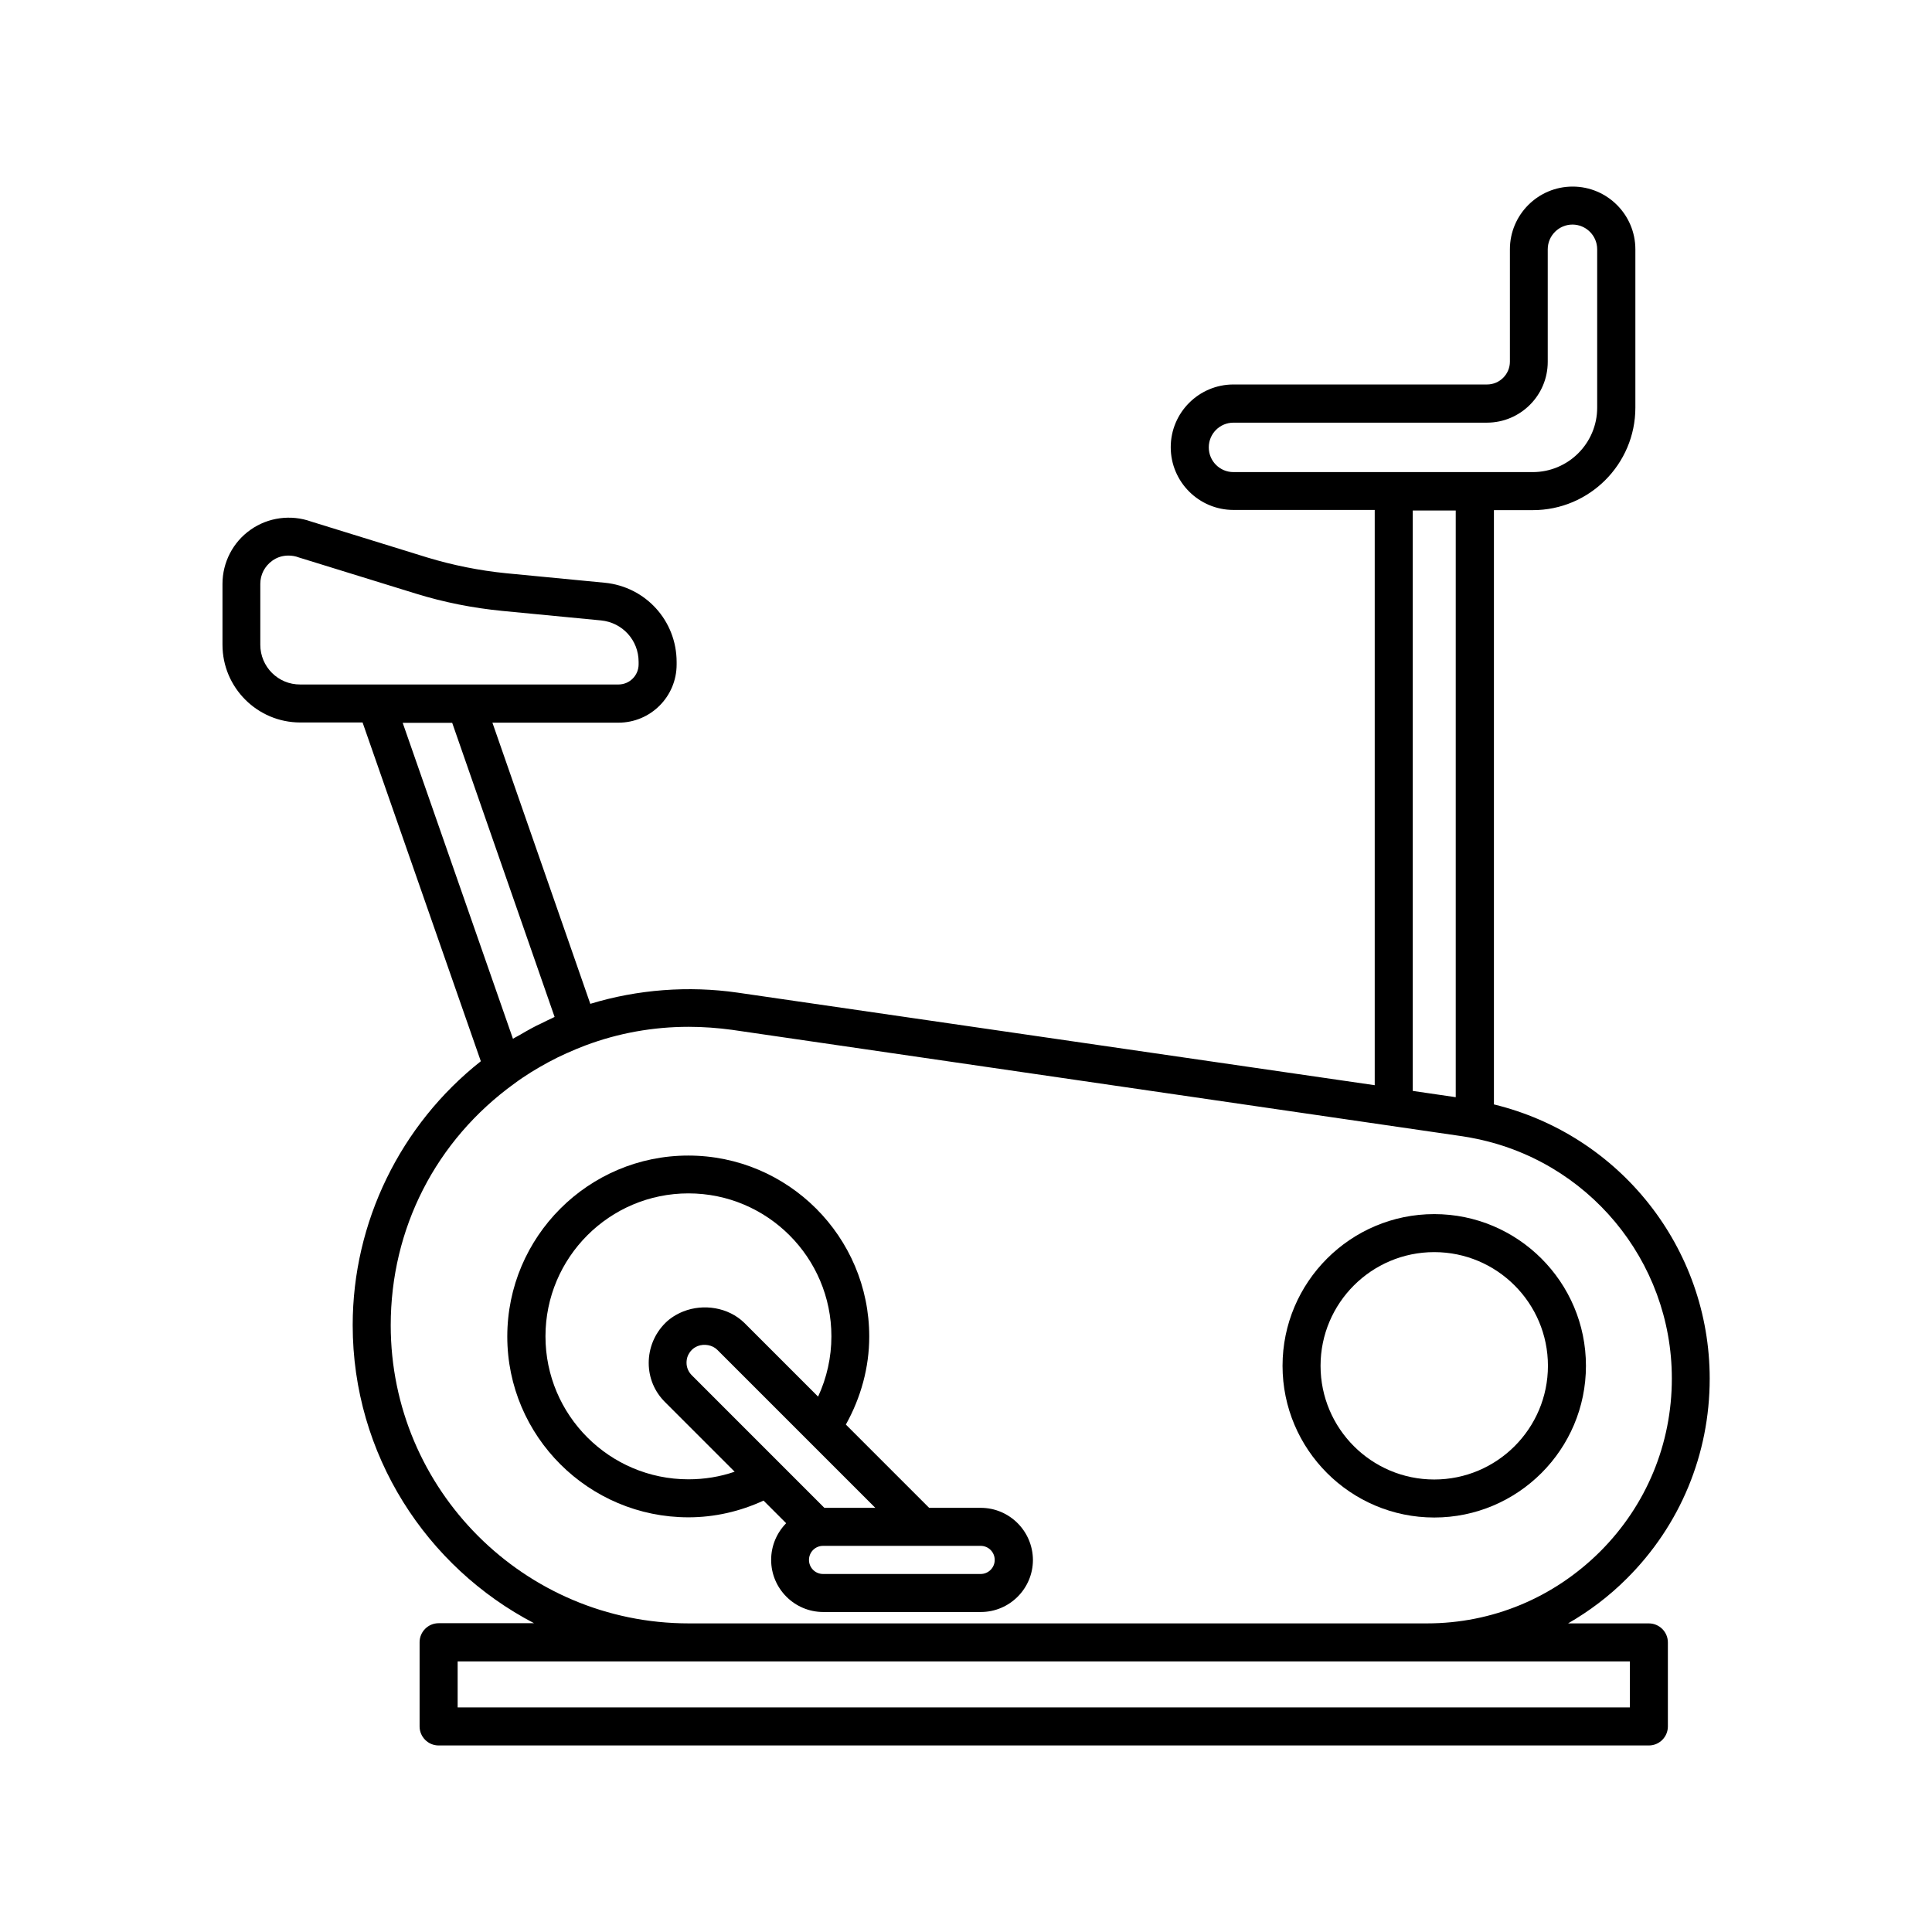<?xml version="1.0" encoding="UTF-8"?>
<!-- Uploaded to: ICON Repo, www.iconrepo.com, Generator: ICON Repo Mixer Tools -->
<svg fill="#000000" width="800px" height="800px" version="1.1" viewBox="144 144 512 512" xmlns="http://www.w3.org/2000/svg">
 <g>
  <path d="m597.09 509.38c0-34.711-23.832-64.59-57.184-72.699v-157.49h10.328c14.965 0 27.156-12.191 27.156-27.156v-41.965c0-9.168-7.457-16.625-16.625-16.625s-16.625 7.457-16.625 16.625v29.773c0 3.324-2.719 6.047-6.047 6.047h-67.211c-9.168 0-16.625 7.457-16.625 16.625 0 9.168 7.457 16.625 16.625 16.625h37.434v152.45l-168.88-24.535c-12.949-1.863-26.449-0.855-38.996 2.973l-25.945-74.512h33.402c8.516 0 15.418-6.902 15.418-15.418v-0.656c0-10.934-8.211-19.949-19.043-21.008l-26.148-2.519c-7.055-0.707-14.105-2.117-20.906-4.18l-30.781-9.523c-5.34-1.914-11.387-1.109-16.02 2.168-4.684 3.273-7.457 8.664-7.457 14.359v16.121c0 11.387 9.27 20.605 20.605 20.605h16.523l31.336 89.777c-21.312 16.828-33.957 42.672-33.957 69.93 0 34.309 19.547 64.137 48.062 78.996h-25.293c-2.769 0-5.039 2.266-5.039 5.039v22.32c0 2.769 2.266 5.039 5.039 5.039h320.73c2.769 0 5.039-2.266 5.039-5.039v-22.27c0-2.769-2.266-5.039-5.039-5.039h-21.41c5.594-3.223 10.832-7.152 15.566-11.891 14.156-14.105 21.965-32.949 21.965-52.949zm-132.75-246.82c0-3.629 2.922-6.551 6.551-6.551h67.156c8.867 0 16.121-7.203 16.121-16.121v-29.824c0-3.629 2.973-6.551 6.551-6.551s6.551 2.922 6.551 6.551v41.969c0 9.422-7.656 17.078-17.078 17.078h-79.305c-3.625 0-6.547-2.922-6.547-6.551zm65.445 16.727v155.48l-11.387-1.664v-153.81zm-316.8 35.57v-16.121c0-2.469 1.16-4.684 3.176-6.144 1.258-0.906 2.719-1.359 4.281-1.359 0.906 0 1.863 0.152 2.769 0.504l30.984 9.574c7.457 2.316 15.164 3.828 22.922 4.586l26.148 2.519c5.691 0.555 9.977 5.238 9.977 10.984v0.656c0 2.922-2.367 5.34-5.34 5.34h-84.34c-5.844 0.039-10.578-4.695-10.578-10.539zm50.836 20.656 27.156 77.988c-0.152 0.051-0.301 0.152-0.504 0.25-1.008 0.453-2.016 0.957-3.023 1.461-0.855 0.402-1.715 0.805-2.519 1.258-1.008 0.555-2.016 1.109-3.023 1.715-0.656 0.402-1.359 0.707-1.965 1.109l-29.223-83.734 13.102 0.004zm312.11 248.78v12.191h-310.65v-12.191zm-53.758-10.078h-195.63c-43.578 0-78.996-35.418-78.996-78.996 0-25.645 11.941-49.02 32.797-64.086 1.41-1.059 2.871-2.016 4.383-2.973 3.023-1.863 6.144-3.578 9.422-5.039 0.102-0.051 0.152-0.051 0.25-0.102 1.562-0.707 3.125-1.359 4.734-1.965 8.715-3.273 17.938-4.938 27.406-4.938 3.879 0 7.758 0.301 11.488 0.805l193.61 28.215c0.605 0.102 1.211 0.203 1.812 0.301l0.504 0.102c30.73 5.691 53.102 32.496 53.102 63.781 0 17.332-6.75 33.605-18.992 45.848-12.34 12.297-28.613 19.047-45.895 19.047z"/>
  <path d="m524.09 465.75c-22.168 0-40.203 18.035-40.203 40.203s18.035 40.203 40.203 40.203c22.168 0 40.203-18.035 40.203-40.203s-18.035-40.203-40.203-40.203zm0 70.332c-16.625 0-30.129-13.504-30.129-30.129s13.504-30.129 30.129-30.129 30.129 13.504 30.129 30.129-13.504 30.129-30.129 30.129z"/>
  <path d="m403.88 543.59h-13.652l-22.066-22.066c3.981-7.152 6.195-15.113 6.195-23.328 0-26.449-21.512-47.961-47.961-47.961s-47.961 21.512-47.961 47.961c-0.004 26.449 21.559 47.91 48.008 47.91 6.902 0 13.703-1.562 19.902-4.434l5.996 5.996c-2.469 2.519-3.981 5.945-3.981 9.723 0 7.609 6.195 13.805 13.805 13.805h41.766c7.609 0 13.805-6.195 13.805-13.805-0.051-7.606-6.199-13.801-13.855-13.801zm-76.531-35.117c-0.906-0.906-1.41-2.066-1.41-3.324 0-0.656 0.102-1.258 0.352-1.863 0.25-0.555 0.605-1.109 1.059-1.562s0.957-0.754 1.562-1.008c1.715-0.656 3.879-0.301 5.188 1.008l41.867 41.867h-13.504zm-0.906 27.559c-20.906 0-37.887-16.977-37.887-37.887 0-20.906 16.977-37.887 37.887-37.887 20.906 0 37.887 16.977 37.887 37.887 0 5.543-1.211 10.984-3.527 15.973l-19.547-19.547c-4.231-4.133-10.832-5.141-16.172-3.023-1.762 0.707-3.426 1.715-4.785 3.074-2.82 2.82-4.383 6.602-4.383 10.578 0 3.981 1.562 7.656 4.383 10.43l18.391 18.391c-3.934 1.355-8.062 2.012-12.246 2.012zm77.438 25.09h-41.766c-2.066 0-3.727-1.664-3.727-3.727 0-2.066 1.664-3.727 3.727-3.727h41.766c2.066 0 3.727 1.664 3.727 3.727s-1.66 3.727-3.727 3.727z"/>
 </g>
</svg>